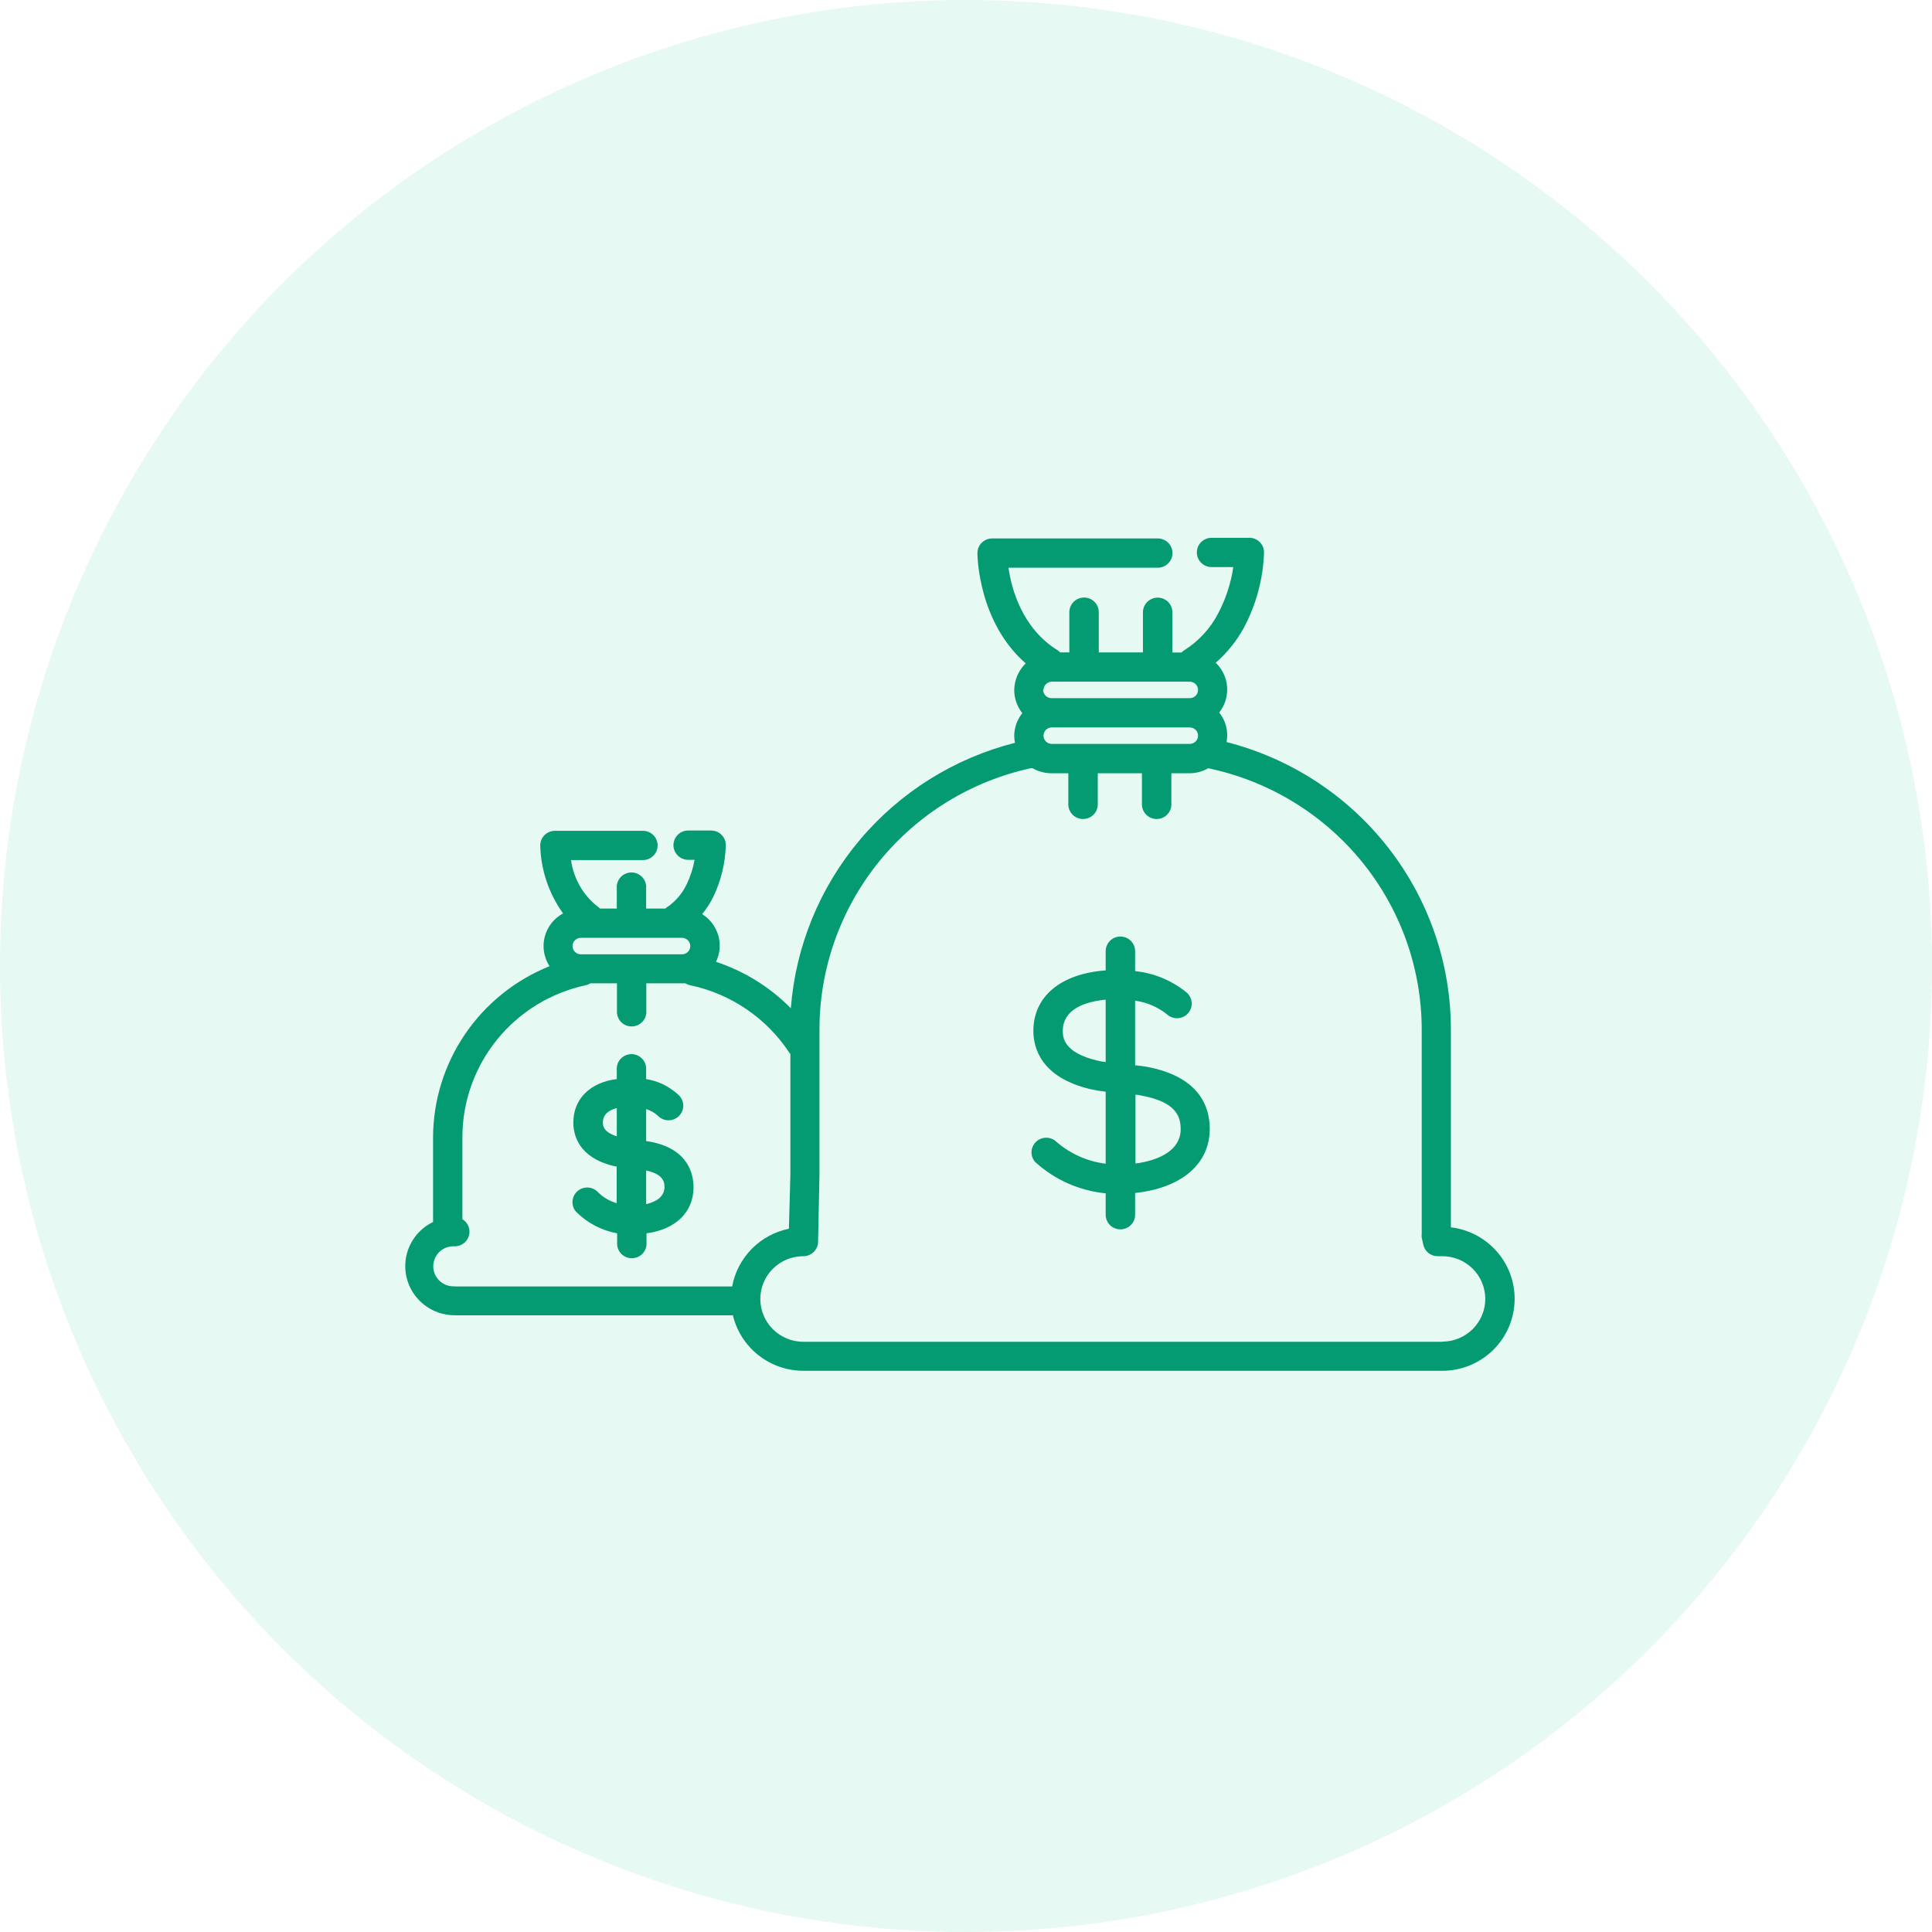 <svg width="80" height="80" viewBox="0 0 80 80" fill="none" xmlns="http://www.w3.org/2000/svg">
<g clip-path="url(#clip0_7251_30814)">
<circle cx="40" cy="40" r="40" fill="#00C281" fill-opacity="0.1"/>
<g clip-path="url(#clip1_7251_30814)">
<path d="M28.717 49.167C28.717 48.587 28.484 47.569 26.915 47.273L26.755 47.25V45.925C26.931 45.978 27.093 46.069 27.231 46.19C27.287 46.252 27.356 46.301 27.433 46.336C27.509 46.37 27.592 46.388 27.676 46.389C27.76 46.389 27.844 46.373 27.921 46.34C27.998 46.308 28.068 46.259 28.126 46.199C28.183 46.138 28.228 46.066 28.256 45.987C28.285 45.909 28.296 45.825 28.291 45.742C28.285 45.658 28.262 45.577 28.223 45.503C28.184 45.429 28.131 45.363 28.065 45.311C27.7 44.979 27.244 44.76 26.755 44.682V44.303C26.761 44.22 26.751 44.136 26.723 44.057C26.696 43.978 26.652 43.906 26.595 43.844C26.538 43.783 26.469 43.734 26.392 43.7C26.314 43.667 26.231 43.649 26.147 43.649C26.063 43.649 25.98 43.667 25.903 43.7C25.826 43.734 25.756 43.783 25.7 43.844C25.642 43.906 25.599 43.978 25.571 44.057C25.544 44.136 25.533 44.22 25.54 44.303V44.682C24.431 44.819 23.741 45.508 23.741 46.481C23.741 46.997 23.955 47.917 25.376 48.273L25.536 48.307V49.822C25.249 49.739 24.987 49.587 24.774 49.379C24.667 49.258 24.517 49.184 24.355 49.173C24.194 49.163 24.035 49.216 23.913 49.322C23.791 49.428 23.717 49.578 23.706 49.739C23.695 49.899 23.749 50.057 23.856 50.178C24.317 50.641 24.91 50.952 25.555 51.069V51.447C25.548 51.531 25.559 51.615 25.586 51.694C25.614 51.773 25.658 51.845 25.715 51.907C25.772 51.968 25.841 52.017 25.918 52.05C25.995 52.084 26.078 52.101 26.162 52.101C26.247 52.101 26.33 52.084 26.407 52.05C26.484 52.017 26.553 51.968 26.61 51.907C26.667 51.845 26.711 51.773 26.738 51.694C26.766 51.615 26.777 51.531 26.77 51.447V51.069C27.966 50.913 28.717 50.197 28.717 49.167ZM24.964 46.481C24.964 46.137 25.22 45.962 25.54 45.883V47.053C24.972 46.872 24.964 46.603 24.964 46.481ZM26.755 49.86V48.466C27.433 48.622 27.517 48.898 27.517 49.167C27.498 49.587 27.128 49.777 26.755 49.86V49.86Z" fill="#059B72"/>
<path d="M60.078 50.822V42.587C60.068 39.867 59.15 37.228 57.469 35.081C55.789 32.935 53.44 31.404 50.79 30.727C50.806 30.636 50.815 30.544 50.816 30.451C50.817 30.107 50.7 29.773 50.485 29.504C50.722 29.204 50.839 28.827 50.812 28.446C50.786 28.065 50.617 27.708 50.34 27.443C50.814 27.03 51.21 26.536 51.51 25.985C52.021 25.025 52.305 23.961 52.34 22.875C52.341 22.795 52.325 22.716 52.295 22.643C52.264 22.569 52.22 22.502 52.163 22.445C52.106 22.389 52.039 22.344 51.965 22.314C51.89 22.284 51.811 22.269 51.731 22.269H50.169C50.007 22.269 49.852 22.333 49.738 22.447C49.623 22.56 49.559 22.714 49.559 22.875C49.559 23.036 49.623 23.19 49.738 23.304C49.852 23.417 50.007 23.481 50.169 23.481H51.068C50.97 24.154 50.757 24.804 50.439 25.405C50.117 26.024 49.636 26.546 49.045 26.921C49.001 26.947 48.961 26.98 48.927 27.019H48.546V25.352C48.546 25.192 48.482 25.038 48.367 24.924C48.253 24.81 48.098 24.746 47.936 24.746C47.775 24.746 47.62 24.81 47.505 24.924C47.391 25.038 47.327 25.192 47.327 25.352V27.015H45.498V25.349C45.498 25.188 45.434 25.034 45.32 24.92C45.205 24.806 45.05 24.743 44.889 24.743C44.727 24.743 44.572 24.806 44.458 24.92C44.343 25.034 44.279 25.188 44.279 25.349V27.015H43.898C43.864 26.977 43.824 26.943 43.78 26.917C42.332 26.019 41.875 24.379 41.761 23.508H47.94C48.102 23.508 48.257 23.444 48.371 23.33C48.486 23.216 48.55 23.062 48.55 22.902C48.55 22.741 48.486 22.587 48.371 22.473C48.257 22.359 48.102 22.296 47.94 22.296H41.083C40.921 22.296 40.766 22.359 40.652 22.473C40.538 22.587 40.473 22.741 40.473 22.902C40.473 23.027 40.508 25.754 42.473 27.47C42.324 27.615 42.204 27.788 42.123 27.979C42.041 28.17 41.998 28.376 41.997 28.584C42 28.927 42.118 29.261 42.332 29.53C42.116 29.799 41.997 30.133 41.997 30.477C41.999 30.572 42.01 30.665 42.028 30.758C39.519 31.395 37.275 32.798 35.61 34.77C33.945 36.742 32.944 39.183 32.747 41.75C31.882 40.873 30.819 40.213 29.646 39.826C29.748 39.62 29.802 39.393 29.802 39.163C29.802 38.901 29.736 38.644 29.608 38.415C29.481 38.185 29.298 37.992 29.075 37.853C29.253 37.634 29.406 37.396 29.532 37.144C29.856 36.473 30.034 35.741 30.054 34.996C30.055 34.917 30.039 34.838 30.009 34.764C29.978 34.69 29.933 34.623 29.877 34.567C29.82 34.511 29.753 34.466 29.678 34.435C29.604 34.405 29.525 34.39 29.444 34.39H28.496C28.334 34.39 28.179 34.454 28.065 34.568C27.951 34.682 27.886 34.836 27.886 34.996C27.886 35.157 27.951 35.311 28.065 35.425C28.179 35.539 28.334 35.603 28.496 35.603H28.762C28.7 35.95 28.591 36.288 28.439 36.606C28.267 36.972 28.005 37.289 27.677 37.527C27.63 37.552 27.588 37.584 27.551 37.621H26.755V36.781C26.762 36.697 26.751 36.613 26.723 36.534C26.696 36.455 26.652 36.383 26.595 36.322C26.538 36.26 26.469 36.211 26.392 36.178C26.314 36.144 26.231 36.127 26.147 36.127C26.063 36.127 25.98 36.144 25.903 36.178C25.826 36.211 25.756 36.26 25.7 36.322C25.642 36.383 25.599 36.455 25.571 36.534C25.544 36.613 25.533 36.697 25.54 36.781V37.621H24.846C24.816 37.591 24.783 37.563 24.747 37.538C24.142 37.064 23.747 36.373 23.646 35.614H26.622C26.783 35.614 26.938 35.55 27.052 35.436C27.167 35.323 27.231 35.169 27.231 35.008C27.231 34.847 27.167 34.693 27.052 34.579C26.938 34.466 26.783 34.402 26.622 34.402H22.98C22.818 34.402 22.663 34.466 22.549 34.579C22.434 34.693 22.37 34.847 22.37 35.008C22.395 36.019 22.724 36.999 23.315 37.822C23.128 37.923 22.964 38.062 22.833 38.229C22.702 38.396 22.608 38.588 22.555 38.794C22.502 38.999 22.493 39.212 22.527 39.422C22.562 39.63 22.639 39.83 22.755 40.008C21.338 40.578 20.124 41.553 19.265 42.81C18.406 44.067 17.942 45.549 17.932 47.069V50.599C17.515 50.8 17.179 51.136 16.98 51.552C16.78 51.968 16.728 52.438 16.833 52.887C16.937 53.336 17.192 53.736 17.555 54.022C17.918 54.309 18.367 54.464 18.831 54.463H30.347C30.503 55.116 30.876 55.699 31.405 56.116C31.935 56.533 32.59 56.761 33.266 56.762H59.708C60.472 56.765 61.209 56.478 61.767 55.959C62.325 55.44 62.663 54.729 62.712 53.971C62.76 53.212 62.516 52.464 62.029 51.879C61.541 51.294 60.847 50.916 60.089 50.822H60.078ZM43.551 30.803C43.461 30.803 43.373 30.767 43.309 30.703C43.245 30.64 43.209 30.553 43.209 30.462C43.209 30.372 43.245 30.285 43.309 30.221C43.373 30.157 43.461 30.121 43.551 30.121H49.266C49.357 30.121 49.444 30.157 49.508 30.221C49.573 30.285 49.609 30.372 49.609 30.462C49.609 30.553 49.573 30.64 49.508 30.703C49.444 30.767 49.357 30.803 49.266 30.803H43.551ZM43.209 28.568C43.211 28.479 43.247 28.393 43.311 28.329C43.375 28.266 43.461 28.229 43.551 28.227H49.266C49.311 28.227 49.355 28.236 49.397 28.253C49.439 28.271 49.477 28.296 49.508 28.327C49.54 28.359 49.565 28.397 49.583 28.438C49.6 28.479 49.609 28.524 49.609 28.568C49.609 28.613 49.6 28.657 49.583 28.699C49.565 28.74 49.54 28.778 49.508 28.809C49.477 28.841 49.439 28.866 49.397 28.883C49.355 28.901 49.311 28.909 49.266 28.909H43.551C43.505 28.91 43.458 28.902 43.414 28.885C43.37 28.867 43.331 28.841 43.297 28.809C43.264 28.776 43.237 28.736 43.22 28.693C43.202 28.65 43.193 28.604 43.193 28.557L43.209 28.568ZM24.05 39.516C23.959 39.516 23.872 39.48 23.808 39.416C23.743 39.352 23.707 39.265 23.707 39.175C23.707 39.084 23.743 38.998 23.808 38.934C23.872 38.87 23.959 38.834 24.05 38.834H28.241C28.286 38.834 28.33 38.843 28.372 38.86C28.413 38.877 28.451 38.902 28.483 38.934C28.515 38.965 28.54 39.003 28.557 39.044C28.575 39.086 28.583 39.13 28.583 39.175C28.583 39.219 28.575 39.264 28.557 39.305C28.54 39.346 28.515 39.384 28.483 39.416C28.451 39.447 28.413 39.472 28.372 39.49C28.33 39.507 28.286 39.516 28.241 39.516H24.05ZM18.831 53.262C18.717 53.27 18.602 53.254 18.495 53.216C18.387 53.178 18.288 53.118 18.205 53.04C18.121 52.963 18.055 52.869 18.009 52.765C17.964 52.66 17.94 52.548 17.94 52.434C17.94 52.321 17.964 52.208 18.009 52.104C18.055 52 18.121 51.906 18.205 51.828C18.288 51.751 18.387 51.691 18.495 51.653C18.602 51.615 18.717 51.599 18.831 51.607C18.992 51.607 19.148 51.543 19.262 51.429C19.376 51.315 19.44 51.161 19.44 51.001C19.44 50.897 19.413 50.795 19.362 50.705C19.31 50.614 19.236 50.539 19.147 50.485V47.076C19.15 45.607 19.659 44.183 20.588 43.041C21.517 41.898 22.811 41.106 24.256 40.796C24.325 40.78 24.39 40.753 24.45 40.716H25.547C25.545 40.744 25.545 40.772 25.547 40.8V41.849C25.541 41.932 25.551 42.016 25.579 42.095C25.606 42.174 25.65 42.247 25.707 42.308C25.764 42.37 25.833 42.419 25.91 42.452C25.988 42.486 26.071 42.503 26.155 42.503C26.239 42.503 26.322 42.486 26.399 42.452C26.476 42.419 26.545 42.37 26.602 42.308C26.66 42.247 26.703 42.174 26.731 42.095C26.758 42.016 26.769 41.932 26.762 41.849V40.8C26.764 40.772 26.764 40.744 26.762 40.716H28.256C28.298 40.716 28.336 40.716 28.374 40.716C28.436 40.754 28.504 40.781 28.576 40.796C30.262 41.151 31.738 42.155 32.683 43.587L32.728 43.641V48.641L32.667 50.879C32.081 50.999 31.543 51.291 31.125 51.717C30.706 52.143 30.424 52.684 30.317 53.27H18.831V53.262ZM59.708 55.561H33.266C32.793 55.561 32.339 55.374 32.005 55.042C31.67 54.709 31.483 54.259 31.483 53.788C31.483 53.318 31.67 52.867 32.005 52.535C32.339 52.203 32.793 52.016 33.266 52.016C33.425 52.016 33.577 51.954 33.691 51.844C33.805 51.733 33.871 51.583 33.875 51.425L33.932 48.644V42.584C33.943 40.065 34.817 37.624 36.41 35.665C38.002 33.706 40.219 32.345 42.694 31.807H42.751C42.983 31.941 43.245 32.014 43.513 32.019H44.237V33.307C44.237 33.468 44.301 33.622 44.416 33.736C44.53 33.849 44.685 33.913 44.847 33.913C45.008 33.913 45.163 33.849 45.278 33.736C45.392 33.622 45.456 33.468 45.456 33.307V32.019H47.285V33.307C47.285 33.468 47.349 33.622 47.463 33.736C47.578 33.849 47.733 33.913 47.894 33.913C48.056 33.913 48.211 33.849 48.325 33.736C48.44 33.622 48.504 33.468 48.504 33.307V32.019H49.266C49.534 32.018 49.797 31.946 50.028 31.811C52.521 32.332 54.759 33.688 56.369 35.652C57.978 37.616 58.861 40.069 58.87 42.603V51.11C58.864 51.154 58.864 51.199 58.87 51.243L58.938 51.557C58.972 51.692 59.052 51.811 59.164 51.895C59.275 51.978 59.412 52.021 59.552 52.016H59.723C60.195 52.016 60.648 52.202 60.981 52.534C61.315 52.866 61.502 53.316 61.502 53.785C61.502 54.254 61.315 54.704 60.981 55.035C60.648 55.367 60.195 55.554 59.723 55.554L59.708 55.561Z" fill="#059B72"/>
<path d="M47.464 44.17C47.334 44.148 47.171 44.125 47.003 44.11V41.436C47.491 41.502 47.951 41.701 48.333 42.011C48.393 42.064 48.462 42.105 48.538 42.13C48.614 42.156 48.694 42.167 48.774 42.162C48.854 42.157 48.932 42.137 49.004 42.102C49.076 42.067 49.141 42.018 49.194 41.958C49.247 41.899 49.287 41.829 49.313 41.754C49.339 41.678 49.35 41.599 49.345 41.519C49.34 41.44 49.32 41.362 49.285 41.291C49.249 41.219 49.2 41.155 49.14 41.102C48.532 40.602 47.788 40.292 47.003 40.212V39.386C47.003 39.226 46.939 39.071 46.825 38.958C46.71 38.844 46.555 38.78 46.394 38.78C46.232 38.78 46.077 38.844 45.962 38.958C45.848 39.071 45.784 39.226 45.784 39.386V40.182C43.932 40.318 42.79 41.25 42.79 42.689C42.79 43.383 43.098 44.617 45.163 45.102C45.368 45.148 45.575 45.182 45.784 45.205V48.186C45.032 48.094 44.325 47.781 43.753 47.288C43.642 47.177 43.491 47.113 43.333 47.11C43.175 47.107 43.022 47.166 42.907 47.273C42.791 47.38 42.721 47.527 42.713 47.684C42.705 47.841 42.758 47.995 42.862 48.114C43.668 48.851 44.694 49.307 45.784 49.413V50.299C45.784 50.46 45.848 50.614 45.962 50.728C46.077 50.842 46.232 50.905 46.394 50.905C46.555 50.905 46.71 50.842 46.825 50.728C46.939 50.614 47.003 50.46 47.003 50.299V49.398C48.908 49.197 50.093 48.208 50.093 46.746C50.093 45.803 49.647 44.572 47.464 44.17ZM45.456 43.92C44.009 43.587 44.009 42.924 44.009 42.689C44.009 41.735 45.03 41.466 45.784 41.394V43.981C45.674 43.967 45.564 43.947 45.456 43.92V43.92ZM47.018 48.182V45.33C47.11 45.33 47.194 45.349 47.258 45.364C48.694 45.629 48.889 46.22 48.889 46.761C48.885 47.633 48.001 48.049 47.003 48.182H47.018Z" fill="#059B72"/>
</g>
</g>
<defs>
<clipPath id="clip0_7251_30814">
<rect width="80" height="80" fill="white"/>
</clipPath>
<clipPath id="clip1_7251_30814">
<rect width="60.954" height="60.607" fill="white" transform="translate(9.265 9.212)"/>
</clipPath>
</defs>
</svg>
